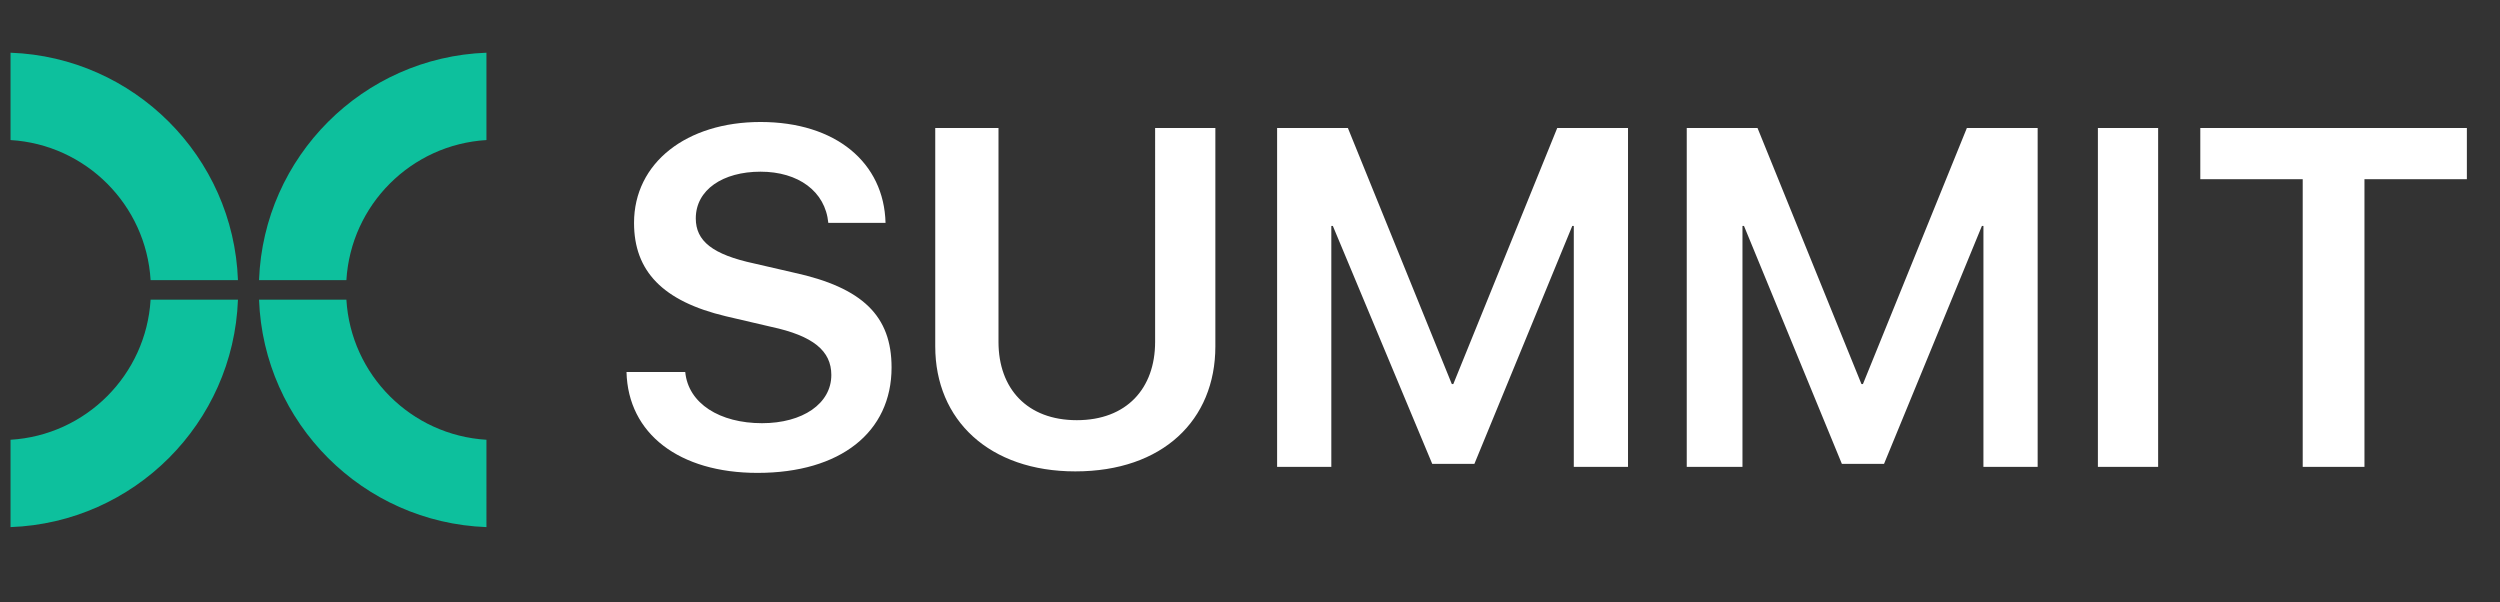 <?xml version="1.0" encoding="utf-8"?>
<!-- Generator: Adobe Illustrator 27.9.0, SVG Export Plug-In . SVG Version: 6.00 Build 0)  -->
<svg version="1.1" id="Layer_1" xmlns="http://www.w3.org/2000/svg" xmlns:xlink="http://www.w3.org/1999/xlink" x="0px" y="0px"
	 viewBox="0 0 166 40" style="enable-background:new 0 0 166 40;" xml:space="preserve">
<rect x="0" y="0" width="166" height="40" fill="#333333" stroke="none"/>
<style type="text/css">
	.st0{fill:#FFFFFF;}
	.st1{fill:#0DC09D;}
</style>
<path class="st0" d="M41.6,24.7h3.9c0.2,2.1,2.3,3.4,5.1,3.4c2.7,0,4.6-1.3,4.6-3.2c0-1.6-1.2-2.6-4-3.2L48.2,21
	c-4.2-1-6.1-3-6.1-6.2c0-4,3.5-6.7,8.4-6.7c5,0,8.2,2.7,8.3,6.7H55c-0.2-2.1-2-3.4-4.5-3.4c-2.5,0-4.3,1.2-4.3,3.1
	c0,1.5,1.1,2.4,3.9,3l2.6,0.6c4.6,1,6.5,2.9,6.5,6.3c0,4.3-3.4,7-8.9,7C45.1,31.4,41.7,28.8,41.6,24.7z M66.3,8.5v14.2
	c0,3.1,1.9,5.2,5.2,5.2c3.3,0,5.2-2.1,5.2-5.2V8.5h4V23c0,4.9-3.5,8.3-9.3,8.3c-5.7,0-9.3-3.4-9.3-8.3V8.5H66.3z M108.1,8.5V31h-3.6
	V15h-0.1l-6.5,15.8h-2.8L88.5,15h-0.1v16h-3.6V8.5h4.7l6.9,17h0.1l6.9-17H108.1z M135.3,8.5V31h-3.6V15h-0.1l-6.5,15.8h-2.8
	L115.8,15h-0.1v16H112V8.5h4.7l6.9,17h0.1l6.9-17H135.3z M143.3,31h-4V8.5h4V31z M156.9,31h-4V11.9h-6.8V8.5h17.7v3.4h-6.8V31z"/>
<path class="st1" d="M0.7,9.3c5,0.3,9,4.3,9.3,9.3h5.8C15.5,10.4,8.9,3.8,0.7,3.5V9.3z"/>
<path class="st1" d="M10,19.9c-0.3,5-4.3,9-9.3,9.3V35c8.2-0.3,14.8-6.9,15.1-15.1H10z"/>
<path class="st1" d="M23,18.6c0.3-5,4.3-9,9.3-9.3V3.5c-8.2,0.3-14.8,6.9-15.1,15.1H23z"/>
<path class="st1" d="M32.3,29.2c-5-0.3-9-4.3-9.3-9.3h-5.8c0.3,8.2,6.9,14.8,15.1,15.1V29.2z"/>
</svg>
